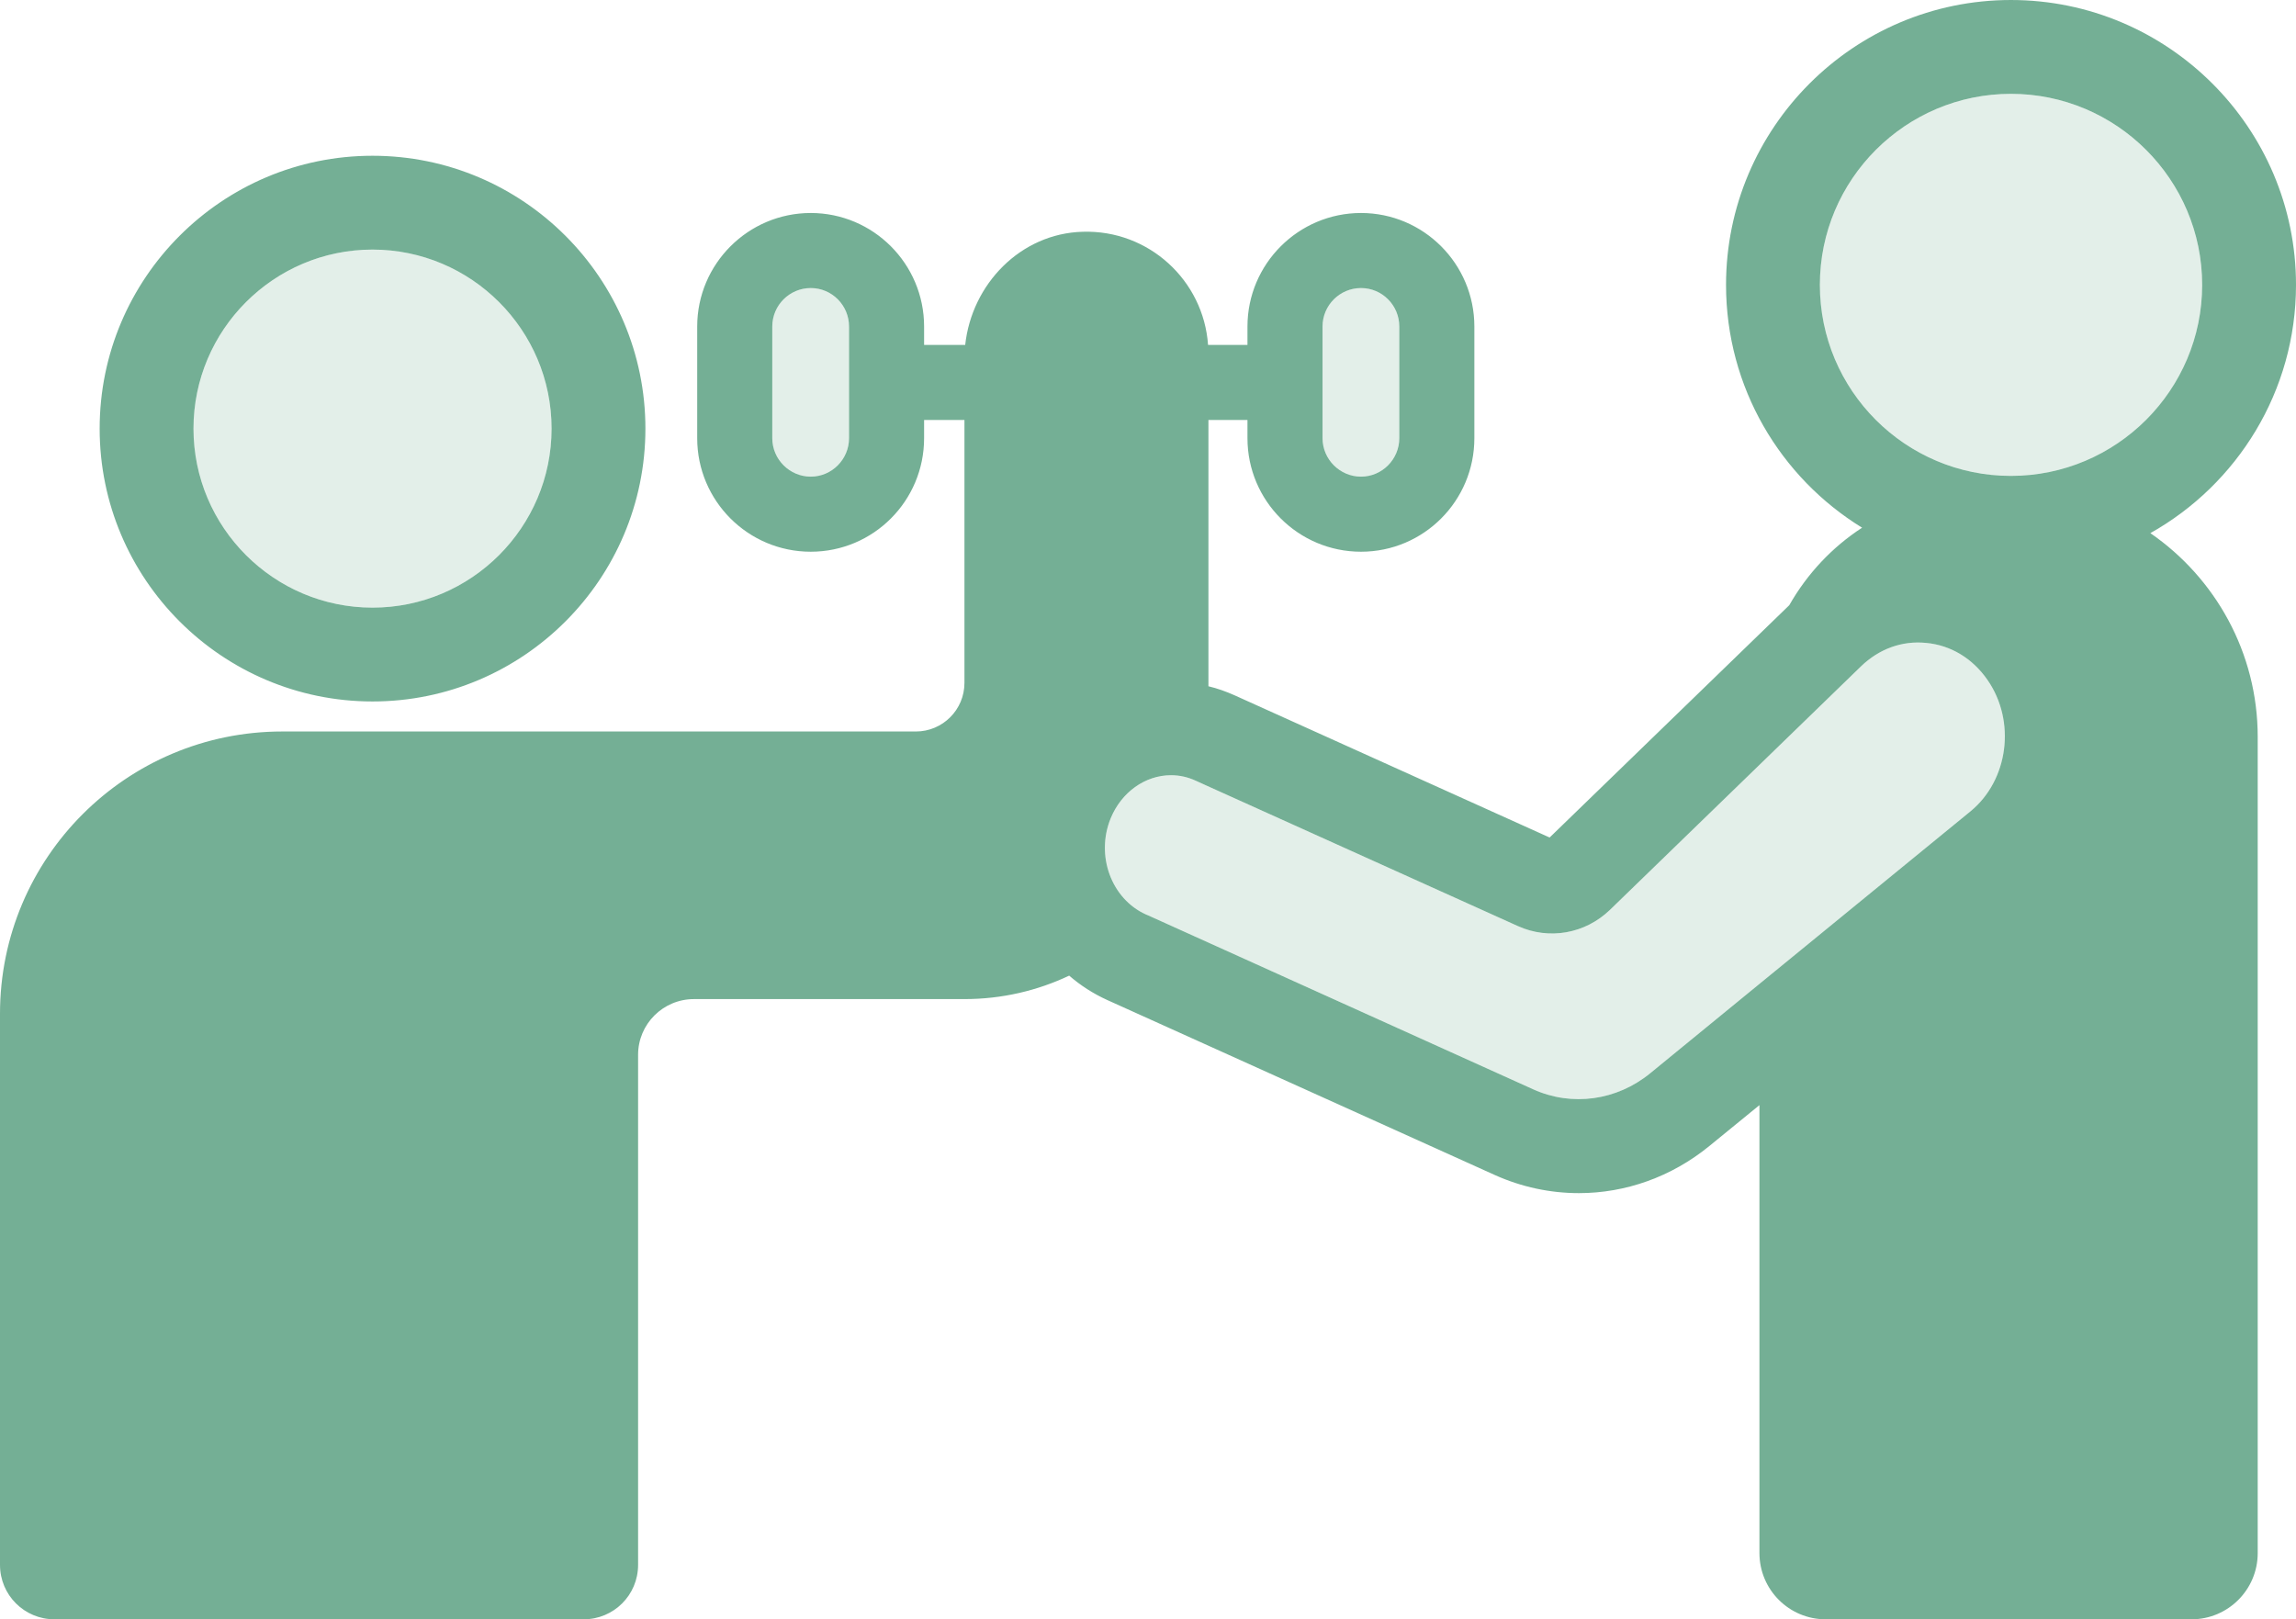 <svg xmlns="http://www.w3.org/2000/svg" id="Layer_2" data-name="Layer 2" viewBox="0 0 122.34 86.29"><defs><style>      .cls-1, .cls-2 {        fill: #74af95;      }      .cls-2 {        opacity: .2;      }    </style></defs><g id="Layer_1-2" data-name="Layer 1"><g><path class="cls-1" d="M19.85,37.38c8.02,0,14.54-6.52,14.54-14.54s-6.52-14.54-14.54-14.54-14.54,6.52-14.54,14.54,6.52,14.54,14.54,14.54ZM19.85,13.3c5.26,0,9.54,4.28,9.54,9.54s-4.28,9.54-9.54,9.54-9.54-4.28-9.54-9.54,4.28-9.54,9.54-9.54ZM114.58,28.41c4.63-2.6,7.76-7.56,7.76-13.23,0-8.37-6.82-15.18-15.19-15.18s-15.18,6.81-15.18,15.18c0,5.47,2.9,10.27,7.25,12.94-1.6,1.04-2.93,2.46-3.88,4.13l-12.77,12.38-16.79-7.58c-.45-.2-.92-.37-1.39-.48v-14.19h2.08v.97c0,3.34,2.71,6.05,6.05,6.05s6.04-2.71,6.04-6.05v-5.95c0-3.34-2.71-6.05-6.04-6.05s-6.05,2.71-6.05,6.05v.98h-2.1c-.24-3.44-3.16-6.14-6.68-6.03-3.31.09-5.91,2.79-6.26,6.03h-2.19v-.98c0-3.34-2.71-6.05-6.04-6.05s-6.05,2.71-6.05,6.05v5.95c0,3.34,2.71,6.05,6.05,6.05s6.04-2.71,6.04-6.05v-.97h2.15v14.01c0,1.43-1.16,2.59-2.59,2.59H15.04c-8.3,0-15.04,6.73-15.04,15.04v29.37c0,1.61,1.3,2.9,2.9,2.9h28.2c1.6,0,2.9-1.29,2.9-2.9v-27.18c0-1.64,1.33-2.97,2.98-2.97h14.41c2,0,3.89-.45,5.58-1.25.6.52,1.28.96,2.03,1.3l20.64,9.32c1.44.65,2.97.97,4.49.97,2.48,0,4.93-.86,6.95-2.51l2.67-2.18v23.87c0,1.95,1.58,3.53,3.53,3.53h19.49c1.95,0,3.53-1.58,3.53-3.53v-43.49c0-4.5-2.27-8.48-5.72-10.86ZM70.47,17.4c0-1.13.92-2.05,2.05-2.05s2.04.92,2.04,2.05v5.95c0,1.13-.92,2.05-2.04,2.05s-2.05-.92-2.05-2.05v-5.95ZM45.24,23.35c0,1.13-.92,2.05-2.04,2.05s-2.05-.92-2.05-2.05v-5.95c0-1.13.92-2.05,2.05-2.05s2.04.92,2.04,2.05v5.95ZM81.7,58.05l-20.52-9.27-.12-.05c-1.84-.83-2.69-3.13-1.88-5.12.57-1.39,1.83-2.3,3.22-2.3.45,0,.9.1,1.33.3l.55.25,16.6,7.49c1.66.75,3.58.41,4.9-.86l7.97-7.73,5.41-5.25c.96-.93,2.19-1.38,3.47-1.25,1.32.12,2.48.83,3.27,1.97,1.53,2.2,1.12,5.34-.9,7l-11.25,9.2-5.83,4.77c-1.78,1.45-4.16,1.78-6.22.85ZM107.15,5c5.62,0,10.19,4.57,10.19,10.18s-4.57,10.18-10.19,10.18-10.18-4.56-10.18-10.18,4.57-10.18,10.18-10.18Z"></path><path class="cls-2" d="M29.39,22.84c0,5.26-4.28,9.54-9.54,9.54s-9.54-4.28-9.54-9.54,4.28-9.54,9.54-9.54,9.54,4.28,9.54,9.54Z"></path><path class="cls-2" d="M117.34,15.18c0,5.62-4.57,10.18-10.19,10.18s-10.18-4.56-10.18-10.18,4.57-10.18,10.18-10.18,10.19,4.57,10.19,10.18Z"></path><path class="cls-2" d="M45.24,17.4v5.95c0,1.13-.92,2.05-2.04,2.05s-2.05-.92-2.05-2.05v-5.95c0-1.13.92-2.05,2.05-2.05s2.04.92,2.04,2.05Z"></path><path class="cls-2" d="M74.56,17.4v5.95c0,1.13-.92,2.05-2.04,2.05s-2.05-.92-2.05-2.05v-5.95c0-1.13.92-2.05,2.05-2.05s2.04.92,2.04,2.05Z"></path><path class="cls-2" d="M105,43.23l-11.25,9.2-5.83,4.77c-1.78,1.45-4.16,1.78-6.22.85l-20.52-9.27-.12-.05c-1.84-.83-2.69-3.13-1.88-5.12.57-1.39,1.83-2.3,3.22-2.3.45,0,.9.1,1.33.3l.55.25,16.6,7.49c1.66.75,3.58.41,4.9-.86l7.97-7.73,5.41-5.25c.96-.93,2.19-1.38,3.47-1.25,1.32.12,2.48.83,3.27,1.97,1.53,2.2,1.12,5.34-.9,7Z"></path></g></g></svg>